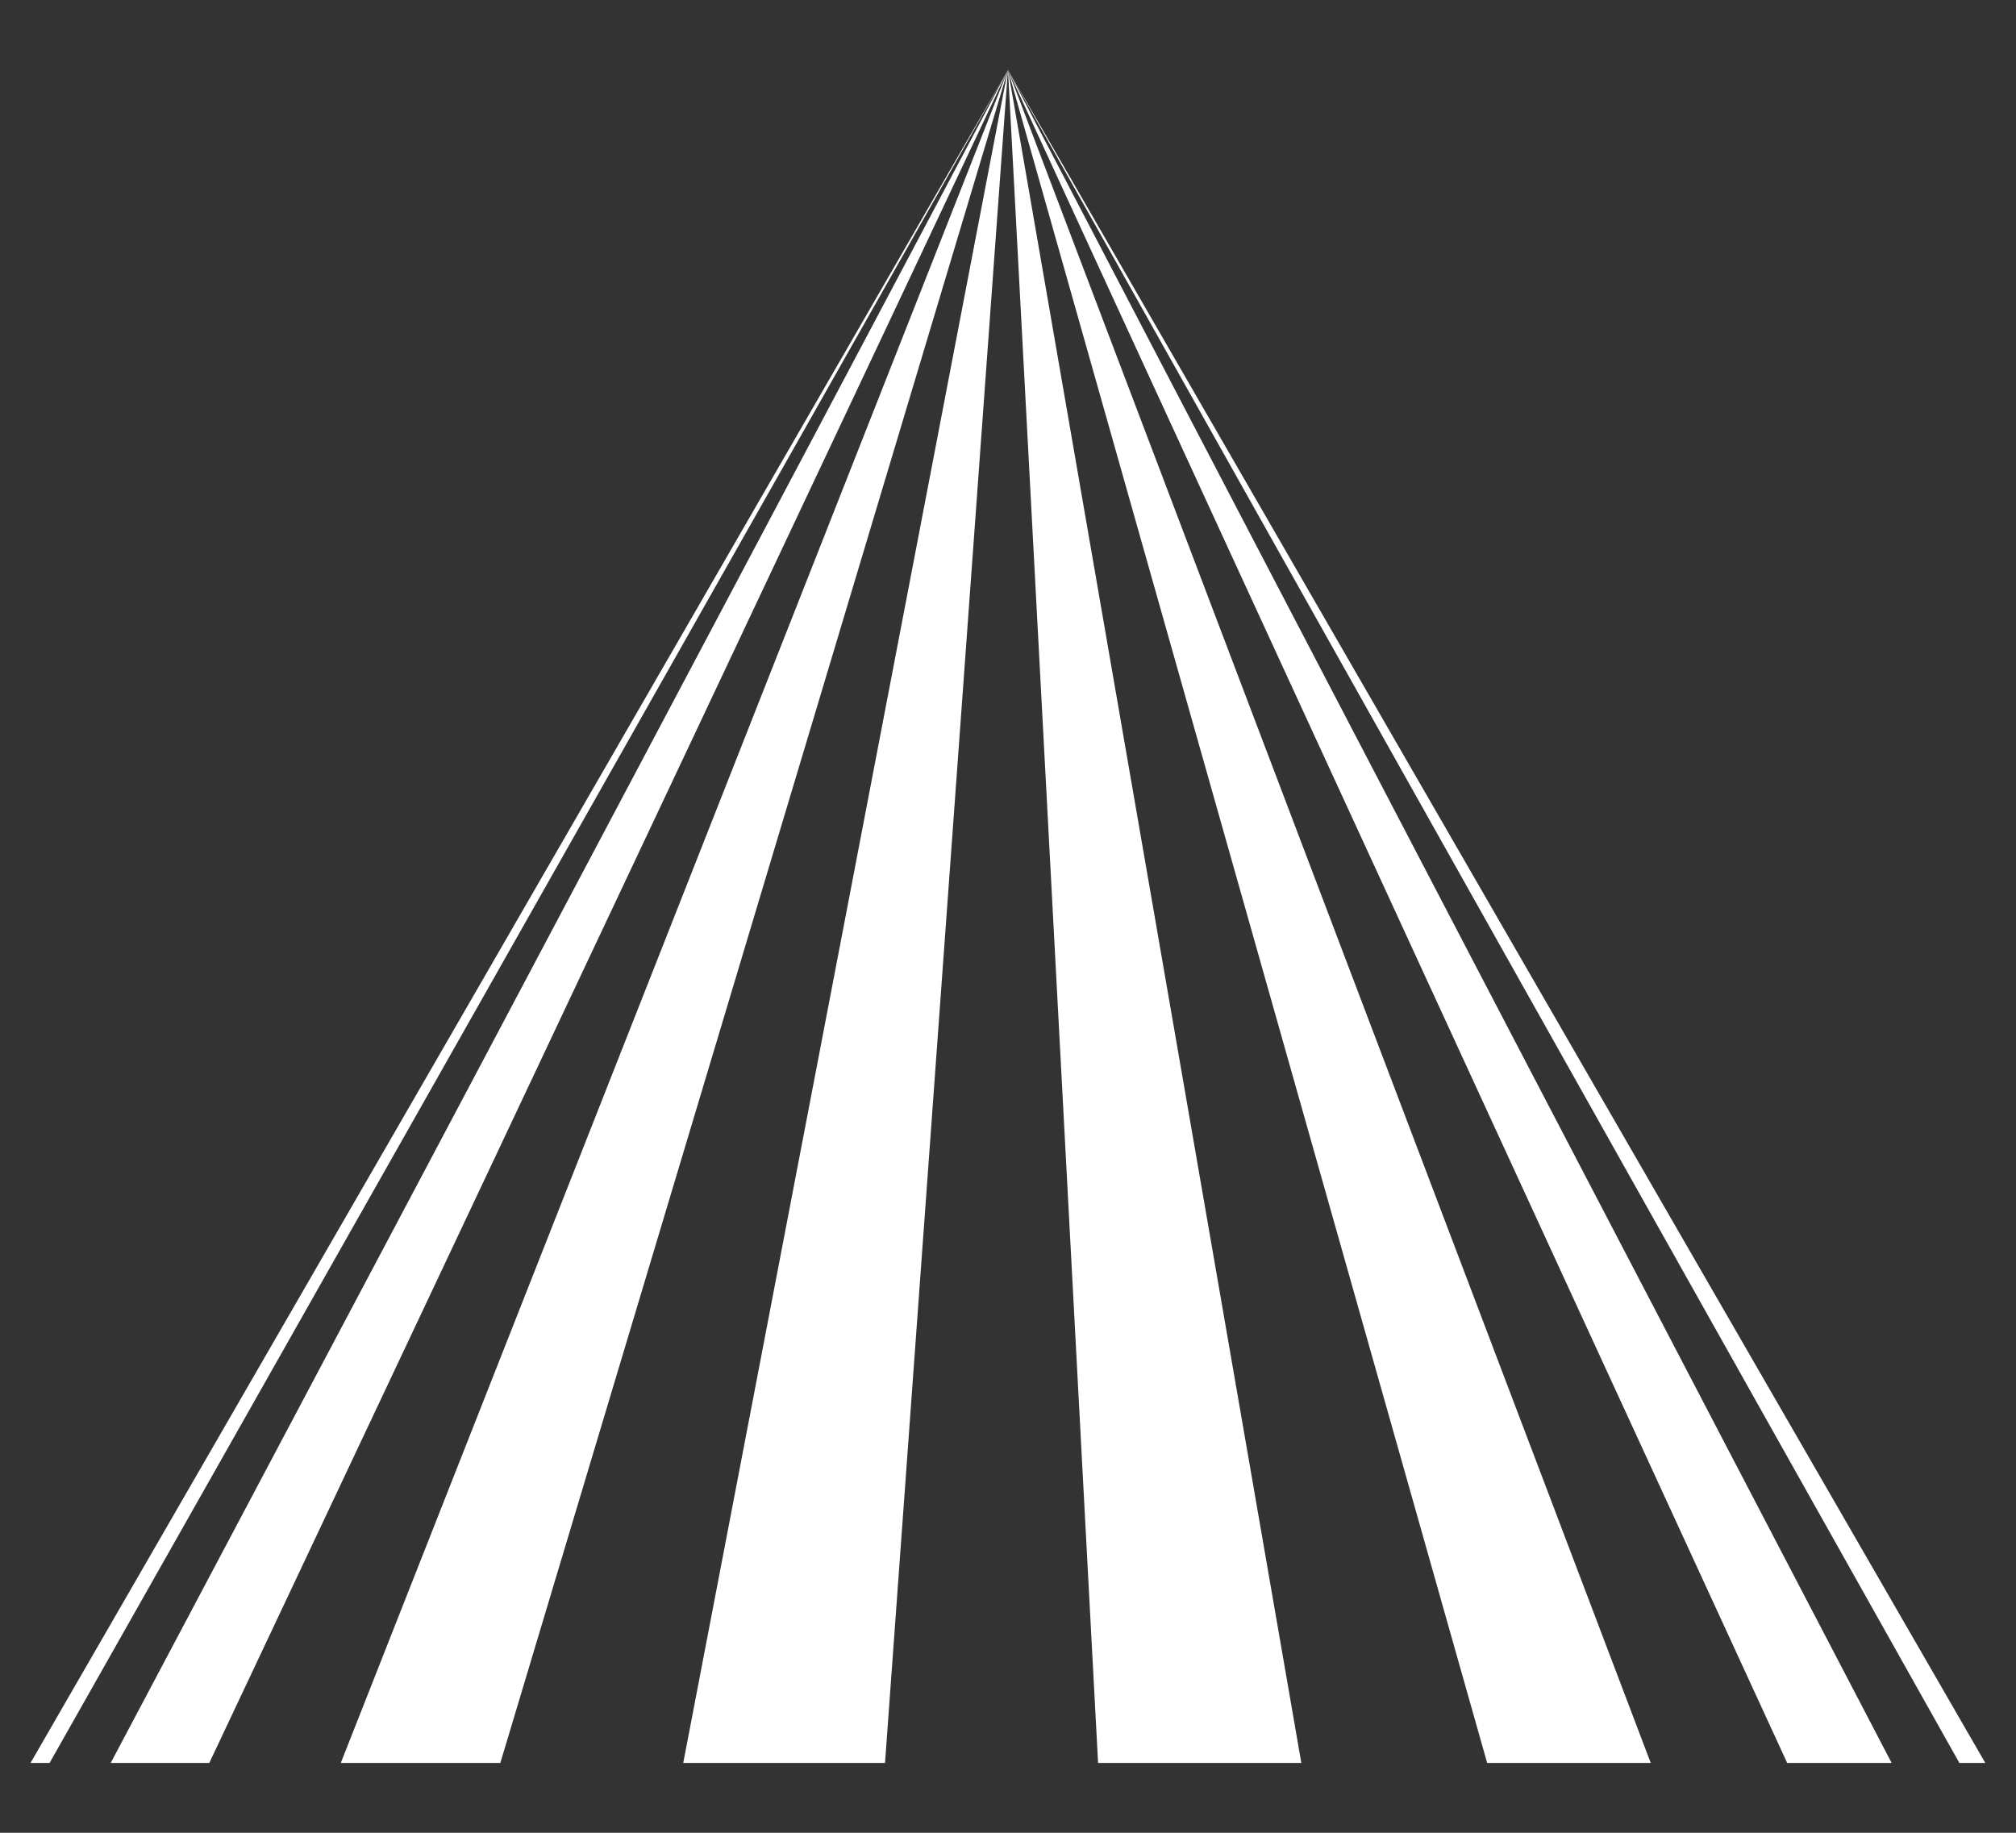 <svg width="22" height="20" viewBox="0 0 22 20" fill="none" xmlns="http://www.w3.org/2000/svg">
<rect x="0" y="0" width="22" height="20" fill="#333333" stroke="none"/>
<path d="M11 0.762L0.541 19.238H0.333L11 0.762Z" fill="white"/>
<path d="M11 0.762L2.284 19.238H1.208L11 0.762Z" fill="white"/>
<path d="M11 0.762L5.46 19.238H3.719L11 0.762Z" fill="white"/>
<path d="M10.999 0.762L9.658 19.238H7.456L10.999 0.762Z" fill="white"/>
<path d="M14.201 19.238H11.983L11 0.762L14.201 19.238Z" fill="white"/>
<path d="M18.014 19.238H16.229L11 0.762L18.014 19.238Z" fill="white"/>
<path d="M20.643 19.238H19.503L11 0.762L20.643 19.238Z" fill="white"/>
<path d="M21.665 19.238H21.382L11.009 0.777L21.665 19.238Z" fill="white"/>
</svg>

